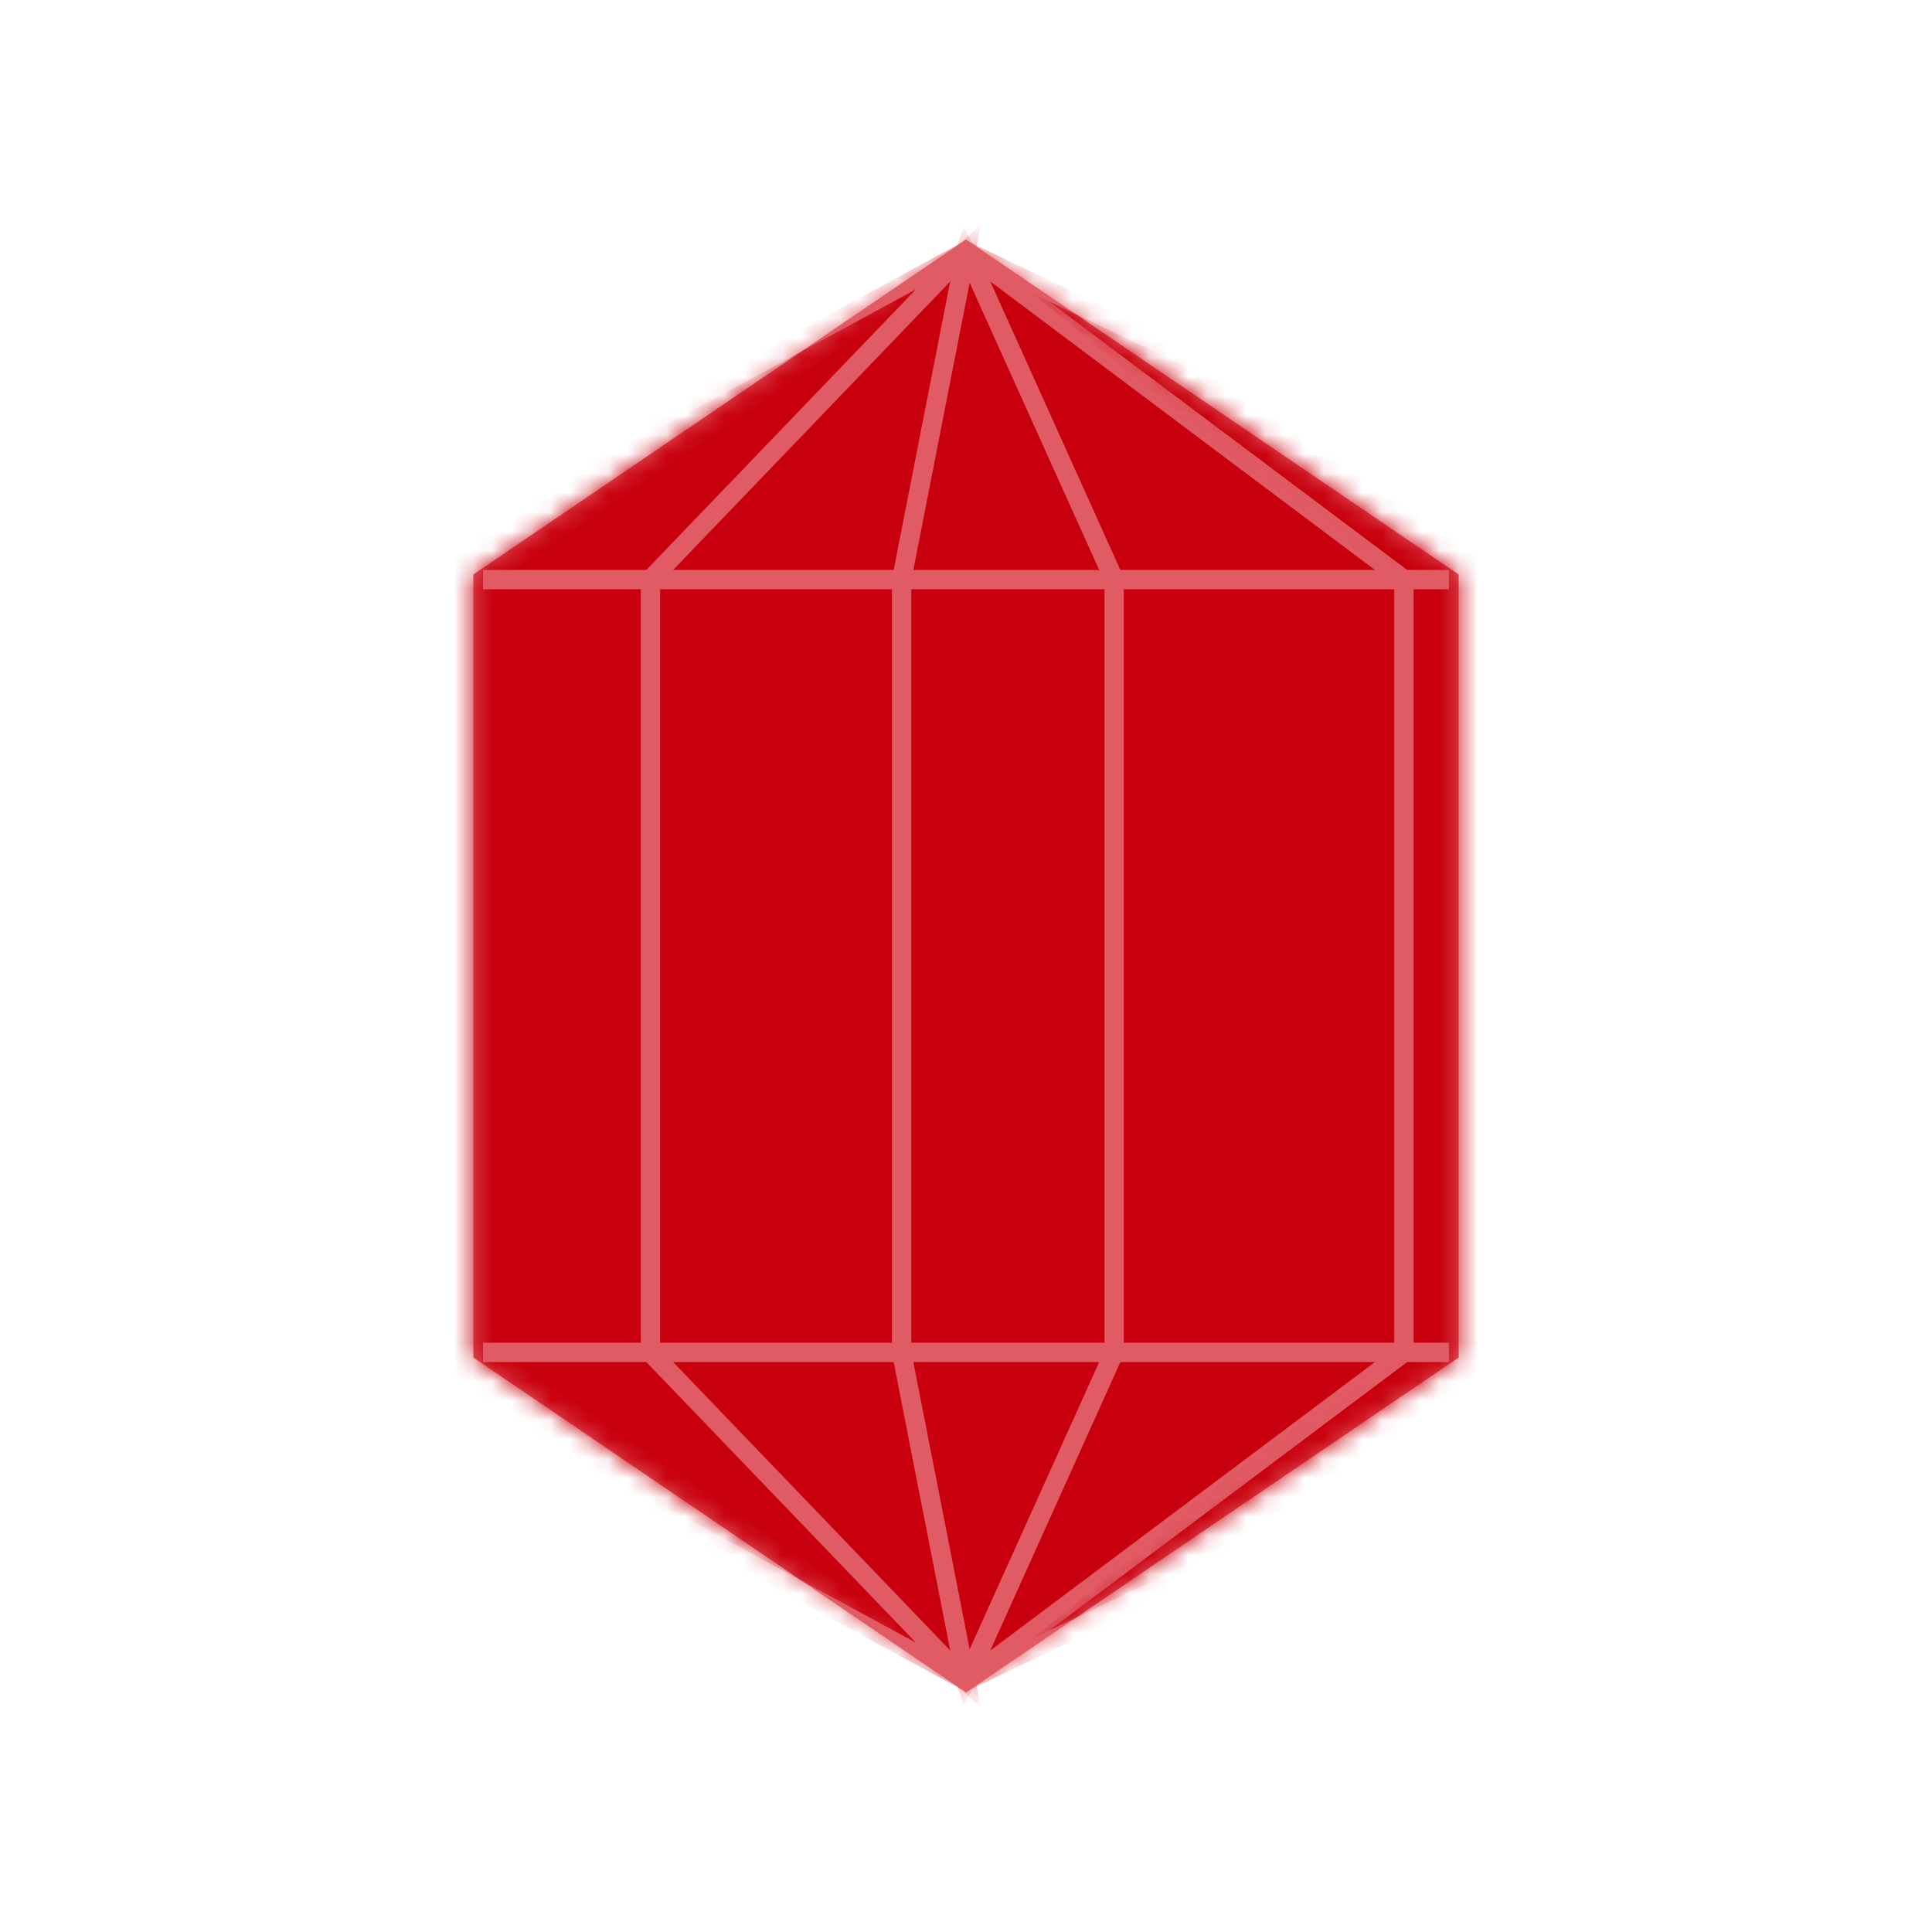 <svg width="80px"  height="80px"  xmlns="http://www.w3.org/2000/svg" viewBox="0 0 100 100" preserveAspectRatio="xMidYMid" class="lds-crystal" style="">
    <defs>
      <mask id="mask">
        <path d="M50 13L75 30L75 70L50 87L25 70L25 30L50 13Z" fill="#fff" stroke="#000" ng-attr-stroke-width="{{config.width}}" stroke-width="1"></path>
      </mask>
    </defs>
    <path d="M50 13L75 30L75 70L50 87L25 70L25 30L50 13Z" ng-attr-fill="{{config.fill1}}" ng-attr-stroke="{{config.stroke}}" ng-attr-stroke-width="{{config.width}}" fill="#c8000d" stroke="#e15b64" stroke-width="1"></path>
    <path d="M 50 13 L 59.667 30 L 59.667 70 L 50 87 L 44.667 70 L 44.667 30 Z" mask="url(#mask)" fill="#c8000d" ng-attr-stroke="{{config.stroke}}" ng-attr-stroke-width="{{config.width}}" stroke="#e15b64" stroke-width="1">
      <animate attributeName="d" calcMode="linear" values="M50 13L90 30L90 70L50 87L75 70L75 30Z;M50 13L25 30L25 70L50 87L10 70L10 30Z" keyTimes="0;1" dur="1.5" begin="-0.3s" repeatCount="indefinite"></animate>
      <animate attributeName="fill" calcMode="linear" values="#c8000d;#ffd985;#ff8989" keyTimes="0;0.5;1" dur="1.5" begin="-0.3s" repeatCount="indefinite"></animate>
    </path>
    <path d="M 50 13 L 46.667 30 L 46.667 70 L 50 87 L 31.667 70 L 31.667 30 Z" mask="url(#mask)" fill="#c8000d" ng-attr-stroke="{{config.stroke}}" ng-attr-stroke-width="{{config.width}}" stroke="#e15b64" stroke-width="1">
      <animate attributeName="d" calcMode="linear" values="M50 13L90 30L90 70L50 87L75 70L75 30Z;M50 13L25 30L25 70L50 87L10 70L10 30Z" keyTimes="0;1" dur="1.5" begin="-0.6s" repeatCount="indefinite"></animate>
      <animate attributeName="fill" calcMode="linear" values="#c8000d;#ffd985;#ff8989" keyTimes="0;0.5;1" dur="1.5" begin="-0.6s" repeatCount="indefinite"></animate>
    </path>
    <path d="M 50 13 L 33.667 30 L 33.667 70 L 50 87 L 18.667 70 L 18.667 30 Z" mask="url(#mask)" fill="#c8000d" ng-attr-stroke="{{config.stroke}}" ng-attr-stroke-width="{{config.width}}" stroke="#e15b64" stroke-width="1">
      <animate attributeName="d" calcMode="linear" values="M50 13L90 30L90 70L50 87L75 70L75 30Z;M50 13L25 30L25 70L50 87L10 70L10 30Z" keyTimes="0;1" dur="1.5" begin="-0.9s" repeatCount="indefinite"></animate>
      <animate attributeName="fill" calcMode="linear" values="#c8000d;#ffd985;#ff8989" keyTimes="0;0.5;1" dur="1.5" begin="-0.9s" repeatCount="indefinite"></animate>
    </path>
    <path d="M 50 13 L 85.667 30 L 85.667 70 L 50 87 L 70.667 70 L 70.667 30 Z" mask="url(#mask)" fill="#c8000d" ng-attr-stroke="{{config.stroke}}" ng-attr-stroke-width="{{config.width}}" stroke="#e15b64" stroke-width="1">
      <animate attributeName="d" calcMode="linear" values="M50 13L90 30L90 70L50 87L75 70L75 30Z;M50 13L25 30L25 70L50 87L10 70L10 30Z" keyTimes="0;1" dur="1.5" begin="-1.2s" repeatCount="indefinite"></animate>
      <animate attributeName="fill" calcMode="linear" values="#c8000d;#ffd985;#ff8989" keyTimes="0;0.5;1" dur="1.5" begin="-1.2s" repeatCount="indefinite"></animate>
    </path>
    <path d="M 50 13 L 72.667 30 L 72.667 70 L 50 87 L 57.667 70 L 57.667 30 Z" mask="url(#mask)" fill="#c8000d" ng-attr-stroke="{{config.stroke}}" ng-attr-stroke-width="{{config.width}}" stroke="#e15b64" stroke-width="1">
      <animate attributeName="d" calcMode="linear" values="M50 13L90 30L90 70L50 87L75 70L75 30Z;M50 13L25 30L25 70L50 87L10 70L10 30Z" keyTimes="0;1" dur="1.5" begin="0s" repeatCount="indefinite"></animate>
      <animate attributeName="fill" calcMode="linear" values="#c8000d;#ffd985;#ff8989" keyTimes="0;0.5;1" dur="1.5" begin="0s" repeatCount="indefinite"></animate>
    </path>
    <path d="M25 30L75 30" ng-attr-fill="{{config.fill1}}" ng-attr-stroke="{{config.stroke}}" ng-attr-stroke-width="{{config.width}}" fill="#c8000d" stroke="#e15b64" stroke-width="1"></path>
    <path d="M25 70L75 70" ng-attr-fill="{{config.fill1}}" ng-attr-stroke="{{config.stroke}}" ng-attr-stroke-width="{{config.width}}" fill="#c8000d" stroke="#e15b64" stroke-width="1"></path>
  </svg>